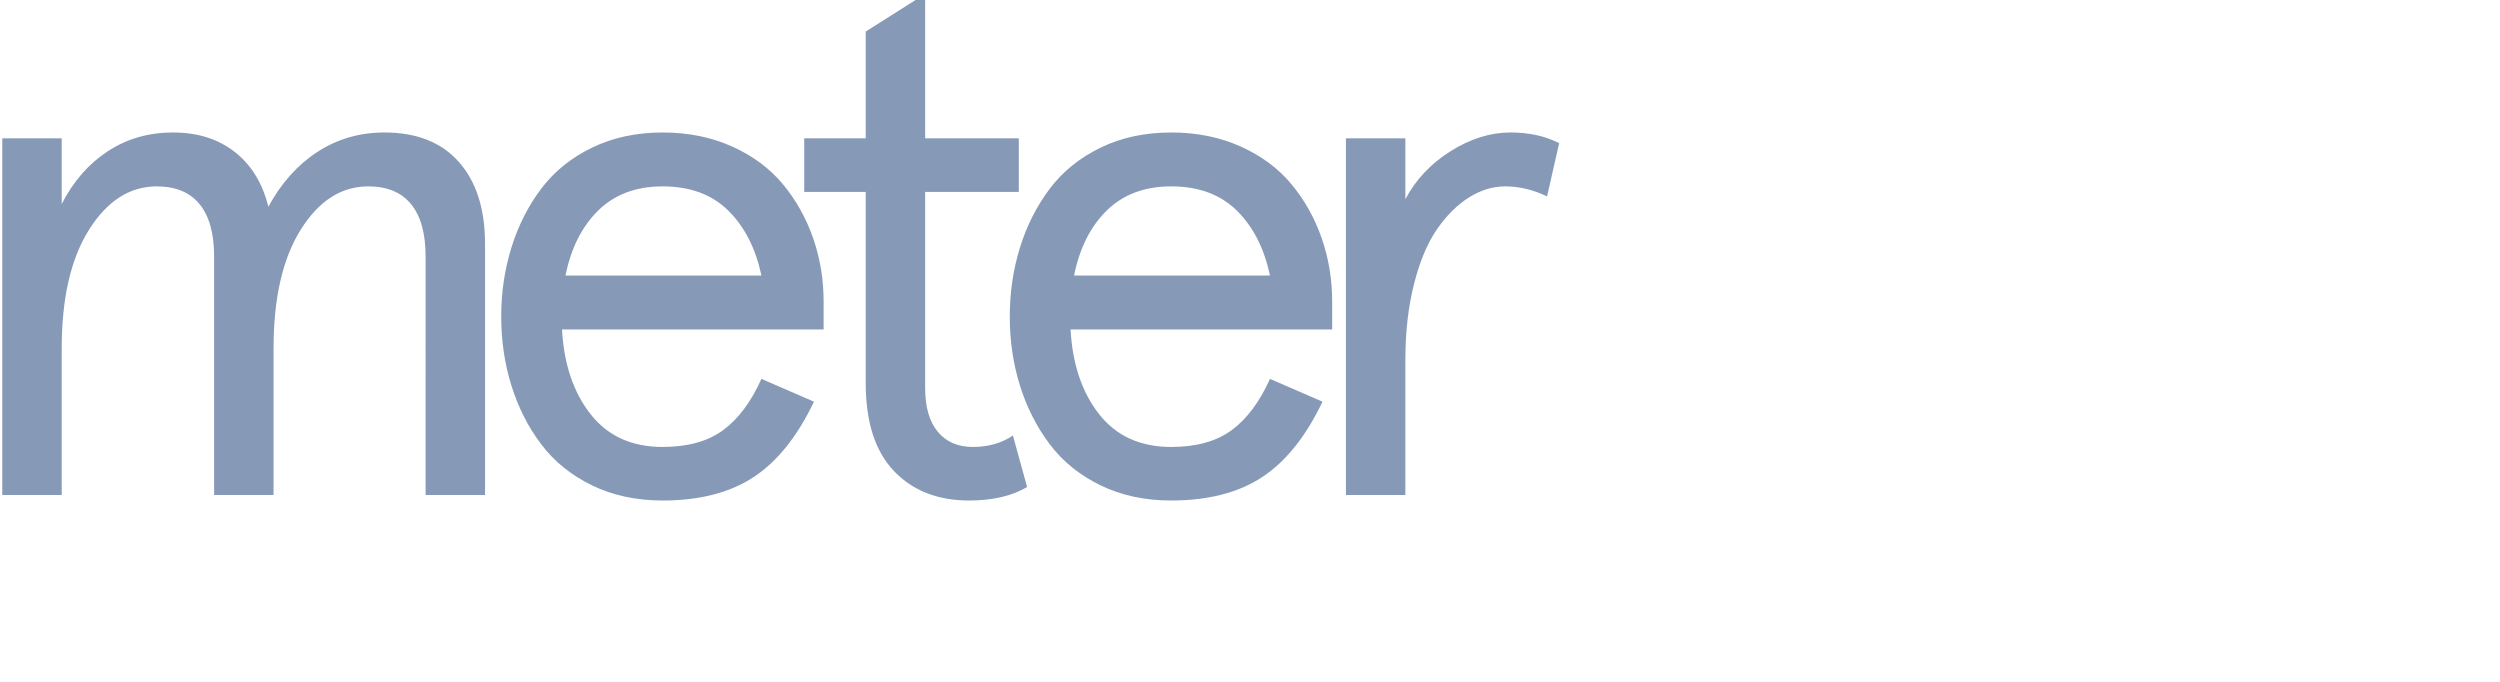 <svg  width="110" height="30" viewBox="720 100 2439 600" version="1.1" xmlns="http://www.w3.org/2000/svg"
          xml:space="preserve" fill-rule="evenodd" clip-rule="evenodd" stroke-linejoin="round" stroke-miterlimit="1.414">
          <g fill="#869AB8" fill-rule="nonzero">
            <path d="M722.222 550.312V202.387h57.988v64.056c11.238-22.026 26.184-39.164 44.839-51.413 18.655-12.25 39.894-18.374 63.719-18.374 24.049 0 44.165 6.349 60.347 19.048 16.183 12.699 27.084 30.511 32.703 53.436 12.361-22.925 28.263-40.737 47.704-53.436 19.442-12.699 41.3-19.048 65.574-19.048 31.466 0 55.683 9.608 72.653 28.825 16.969 19.217 25.453 45.794 25.453 79.733v245.098h-57.987V317.688c0-22.476-4.72-39.501-14.16-51.076-9.44-11.575-23.375-17.363-41.805-17.363-26.297 0-48.267 14.104-65.91 42.311-17.644 28.207-26.465 66.809-26.465 115.806v142.946h-57.988V317.688c0-22.476-4.72-39.501-14.16-51.076-9.439-11.575-23.374-17.363-41.805-17.363-26.296 0-48.323 14.104-66.078 42.311-17.756 28.207-26.634 66.809-26.634 115.806v142.946h-57.988zM1208.99 376.35c0-23.6 3.315-46.076 9.945-67.428 6.631-21.352 16.295-40.456 28.994-57.313 12.699-16.857 29.219-30.23 49.559-40.119 20.341-9.89 43.322-14.834 68.945-14.834 24.948 0 47.536 4.551 67.764 13.654 20.228 9.103 36.748 21.352 49.559 36.748 12.812 15.396 22.645 32.927 29.5 52.593 6.855 19.666 10.282 40.4 10.282 62.202v26.971h-255.212c1.798 33.713 11.069 61.246 27.814 82.598 16.744 21.352 40.175 32.028 70.293 32.028 24.498 0 44.165-5.45 58.999-16.351 14.834-10.901 27.308-27.589 37.422-50.065l51.245 22.251c-16.183 33.939-35.849 58.494-58.999 73.665-23.15 15.171-52.706 22.757-88.667 22.757-25.623 0-48.604-4.945-68.945-14.834-20.34-9.89-36.86-23.263-49.559-40.12-12.699-16.857-22.363-35.905-28.994-57.144-6.63-21.24-9.945-43.66-9.945-67.259zm62.707-40.12h191.157c-5.619-26.521-16.407-47.648-32.365-63.381-15.958-15.733-37.31-23.6-64.056-23.6-25.847 0-46.75 7.81-62.708 23.431-15.958 15.621-26.634 36.804-32.028 63.55zm232.893-81.587v-52.256h60.01V98.212l57.988-36.748v140.923h91.364v52.256h-91.364v191.494c0 18.43 4.102 32.59 12.305 42.479 8.204 9.89 19.61 14.834 34.22 14.834 15.058 0 28.094-3.708 39.107-11.125l13.823 50.233c-14.834 8.766-33.714 13.149-56.639 13.149-30.567 0-55.009-9.609-73.327-28.826-18.318-19.216-27.477-47.817-27.477-85.801V254.643h-60.01z" />
            <path d="M1705.13 376.35c0-23.6 3.315-46.076 9.946-67.428 6.63-21.352 16.295-40.456 28.994-57.313 12.698-16.857 29.218-30.23 49.559-40.119 20.34-9.89 43.322-14.834 68.944-14.834 24.948 0 47.536 4.551 67.765 13.654 20.228 9.103 36.748 21.352 49.559 36.748 12.811 15.396 22.644 32.927 29.499 52.593 6.855 19.666 10.283 40.4 10.283 62.202v26.971h-255.213c1.798 33.713 11.07 61.246 27.814 82.598 16.745 21.352 40.176 32.028 70.293 32.028 24.499 0 44.165-5.45 58.999-16.351 14.834-10.901 27.308-27.589 37.422-50.065l51.245 22.251c-16.183 33.939-35.849 58.494-58.999 73.665-23.15 15.171-52.706 22.757-88.667 22.757-25.622 0-48.604-4.945-68.944-14.834-20.341-9.89-36.861-23.263-49.559-40.12-12.699-16.857-22.364-35.905-28.994-57.144-6.631-21.24-9.946-43.66-9.946-67.259zm62.708-40.12h191.156c-5.619-26.521-16.407-47.648-32.365-63.381-15.958-15.733-37.31-23.6-64.056-23.6-25.847 0-46.75 7.81-62.707 23.431-15.958 15.621-26.634 36.804-32.028 63.55zM2033.1 550.312V202.387h57.988v59.336c10.114-19.104 24.836-34.725 44.165-46.862s38.771-18.205 58.324-18.205c18.206 0 34.051 3.484 47.537 10.451l-11.8 51.919c-13.486-6.518-27.083-9.777-40.794-9.777-12.137 0-23.936 3.596-35.399 10.789-11.463 7.192-21.858 17.531-31.185 31.016-9.328 13.486-16.801 31.298-22.42 53.436-5.619 22.139-8.428 46.806-8.428 74.002v131.82H2033.1z" />
          </g>
        </svg>